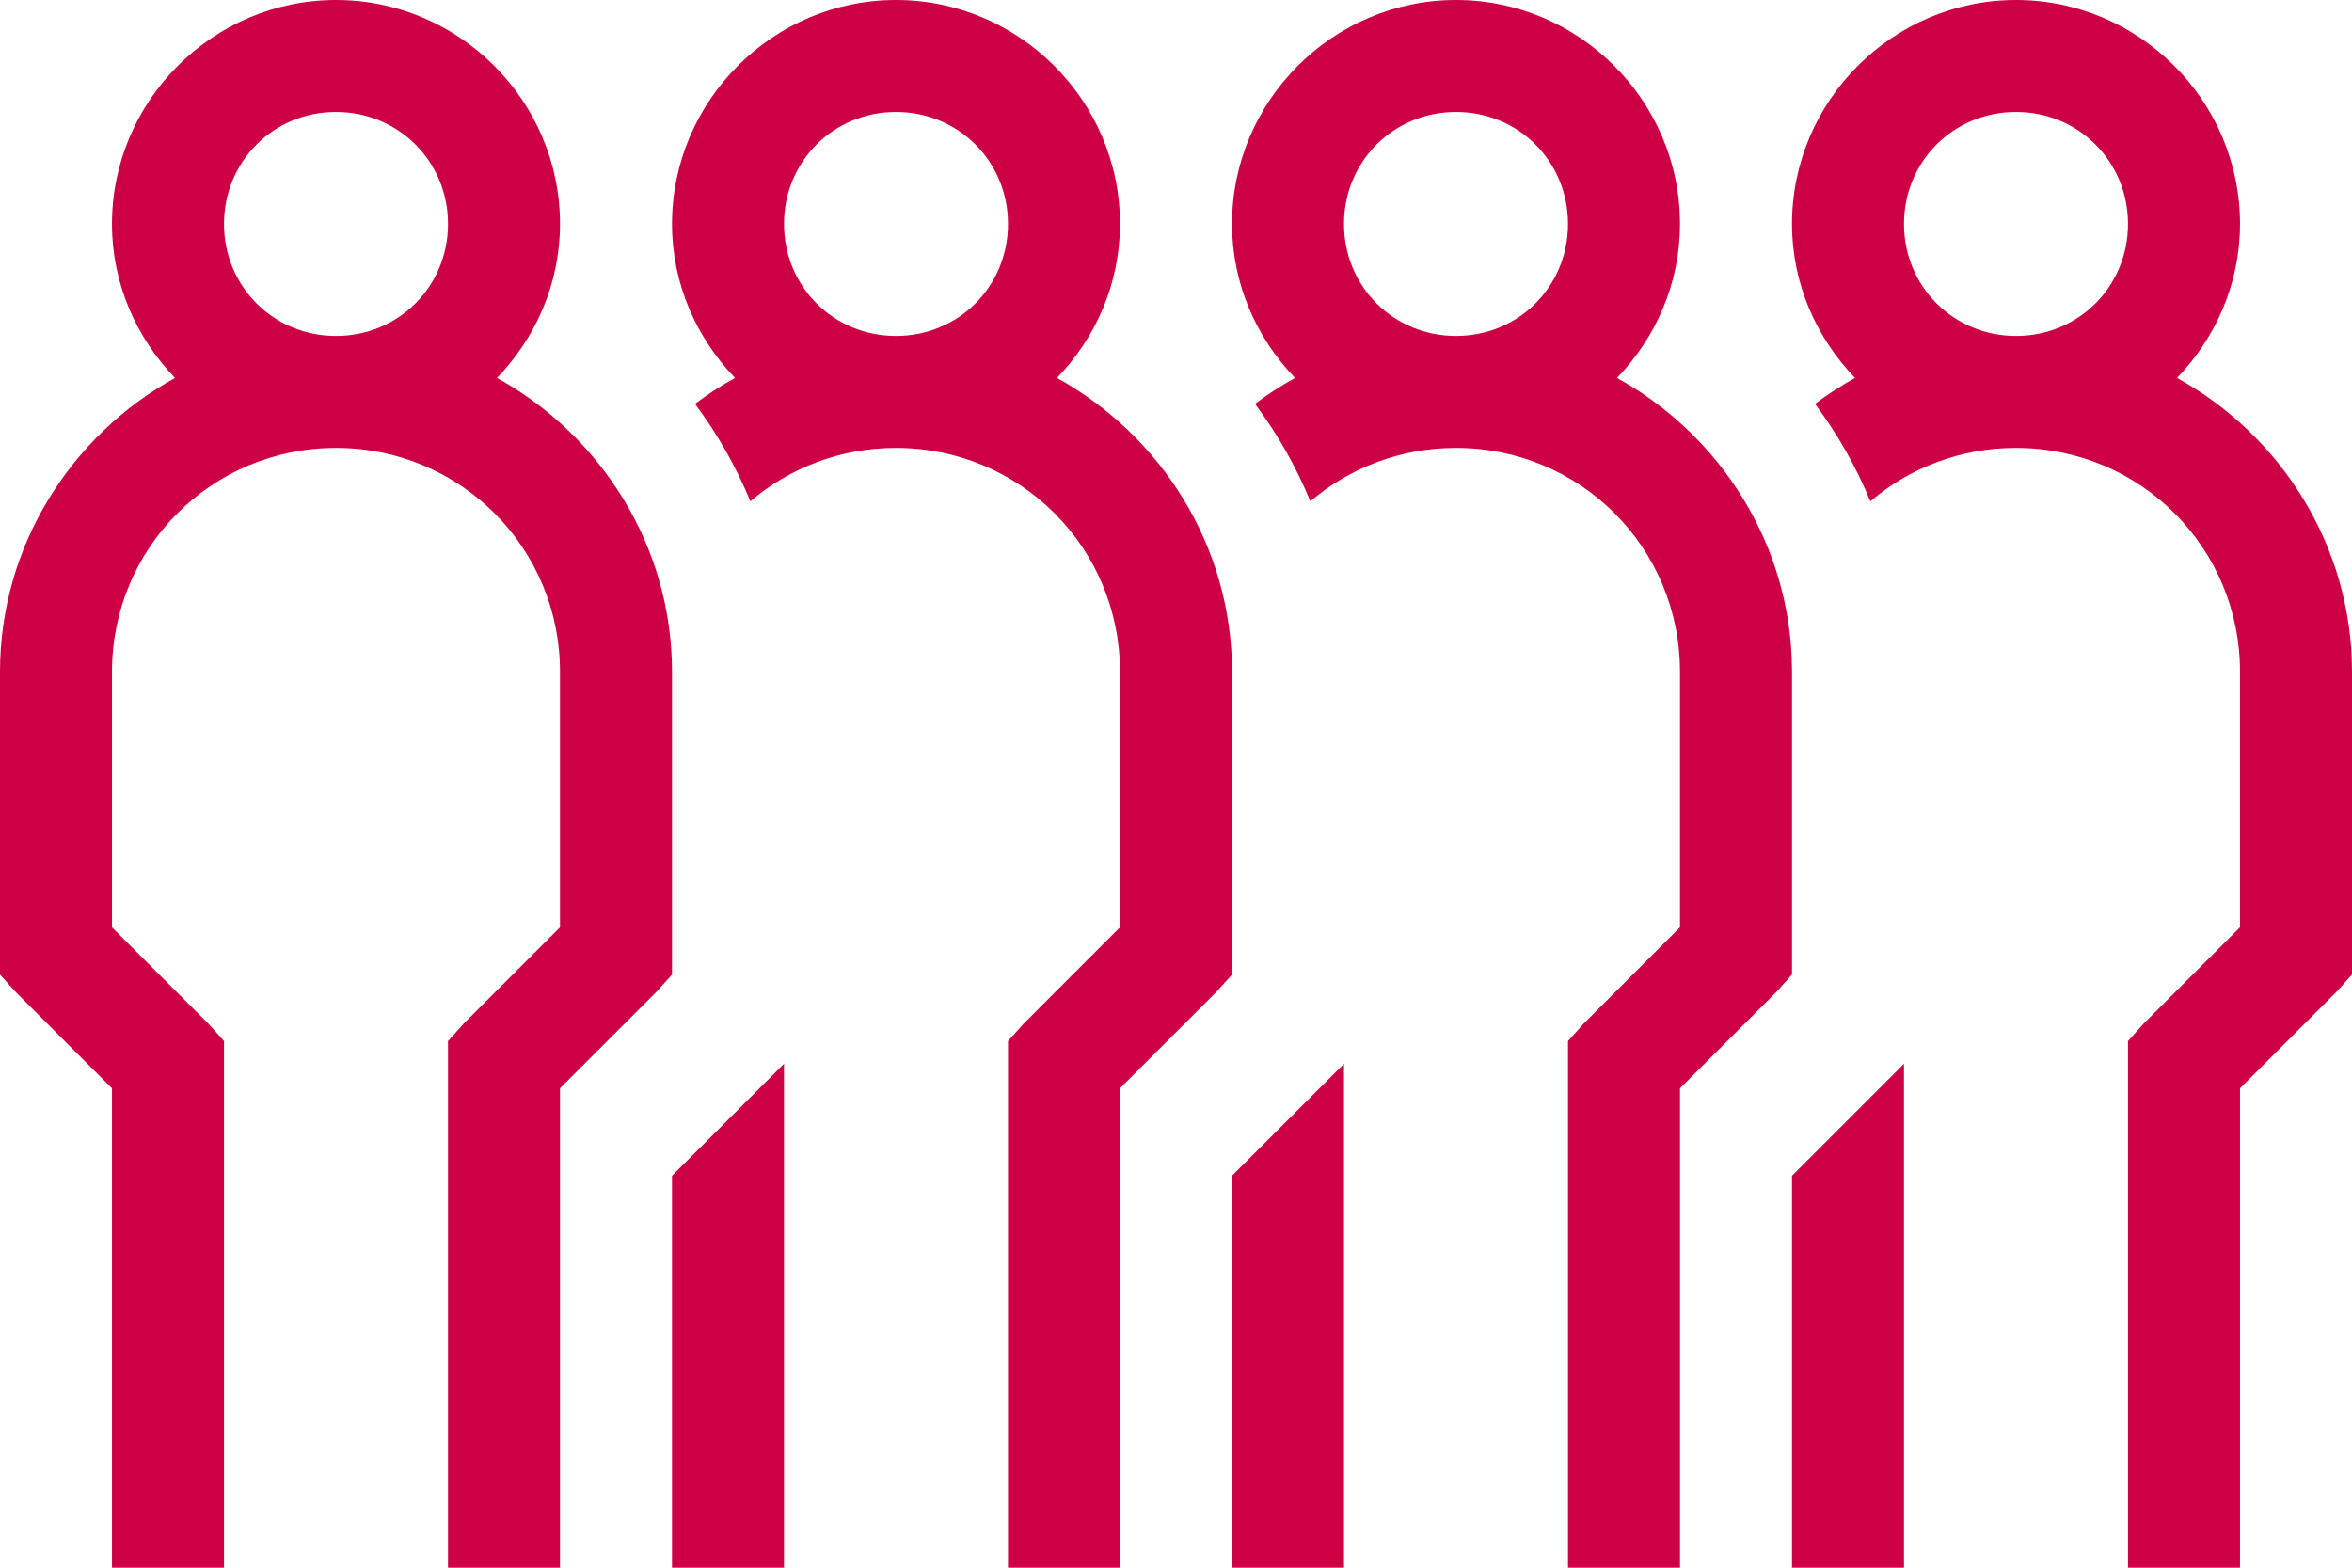 <svg width="75" height="50" viewBox="0 0 75 50" fill="none" xmlns="http://www.w3.org/2000/svg">
<path d="M57.143 50H60.714V33.929L57.143 37.5V50Z" fill="#CD0046"/>
<path fill-rule="evenodd" clip-rule="evenodd" d="M57.876 12.881C58.587 13.832 59.183 14.875 59.642 15.989C60.889 14.926 62.508 14.286 64.286 14.286C68.248 14.286 71.429 17.466 71.429 21.429V29.576L68.359 32.645L67.857 33.203V50H71.429V34.71L74.498 31.641L75 31.083V21.429C75 17.404 72.726 13.881 69.42 12.054C70.654 10.77 71.429 9.047 71.429 7.143C71.429 3.216 68.213 0 64.286 0C60.359 0 57.143 3.216 57.143 7.143C57.143 9.047 57.917 10.77 59.152 12.054C58.707 12.3 58.281 12.576 57.876 12.881ZM67.857 7.143C67.857 5.148 66.281 3.571 64.286 3.571C62.291 3.571 60.714 5.148 60.714 7.143C60.714 9.138 62.291 10.714 64.286 10.714C66.281 10.714 67.857 9.138 67.857 7.143Z" fill="#CD0046"/>
<path d="M39.286 50H42.857V33.929L39.286 37.5V50Z" fill="#CD0046"/>
<path fill-rule="evenodd" clip-rule="evenodd" d="M40.019 12.881C40.73 13.832 41.326 14.875 41.785 15.989C43.031 14.926 44.651 14.286 46.429 14.286C50.391 14.286 53.571 17.466 53.571 21.429V29.576L50.502 32.645L50 33.203V50H53.571V34.71L56.641 31.641L57.143 31.083V21.429C57.143 17.404 54.869 13.881 51.562 12.054C52.797 10.77 53.571 9.047 53.571 7.143C53.571 3.216 50.356 0 46.429 0C42.501 0 39.286 3.216 39.286 7.143C39.286 9.047 40.06 10.77 41.295 12.054C40.85 12.3 40.423 12.576 40.019 12.881ZM50 7.143C50 5.148 48.423 3.571 46.429 3.571C44.434 3.571 42.857 5.148 42.857 7.143C42.857 9.138 44.434 10.714 46.429 10.714C48.423 10.714 50 9.138 50 7.143Z" fill="#CD0046"/>
<path d="M21.429 50H25V33.929L21.429 37.5V50Z" fill="#CD0046"/>
<path fill-rule="evenodd" clip-rule="evenodd" d="M22.162 12.881C22.873 13.832 23.469 14.875 23.928 15.989C25.174 14.926 26.794 14.286 28.571 14.286C32.533 14.286 35.714 17.466 35.714 21.429V29.576L32.645 32.645L32.143 33.203V50H35.714V34.71L38.783 31.641L39.286 31.083V21.429C39.286 17.404 37.012 13.881 33.705 12.054C34.94 10.77 35.714 9.047 35.714 7.143C35.714 3.216 32.499 0 28.571 0C24.644 0 21.429 3.216 21.429 7.143C21.429 9.047 22.203 10.77 23.438 12.054C22.992 12.3 22.566 12.576 22.162 12.881ZM32.143 7.143C32.143 5.148 30.566 3.571 28.571 3.571C26.576 3.571 25 5.148 25 7.143C25 9.138 26.576 10.714 28.571 10.714C30.566 10.714 32.143 9.138 32.143 7.143Z" fill="#CD0046"/>
<path d="M10.714 0C6.787 0 3.571 3.216 3.571 7.143C3.571 9.047 4.346 10.77 5.58 12.054C2.274 13.881 0 17.404 0 21.429V31.083L0.502 31.641L3.571 34.71V50H7.143V33.203L6.641 32.645L3.571 29.576V21.429C3.571 17.466 6.752 14.286 10.714 14.286C14.676 14.286 17.857 17.466 17.857 21.429V29.576L14.788 32.645L14.286 33.203V50H17.857V34.71L20.926 31.641L21.429 31.083V21.429C21.429 17.404 19.155 13.881 15.848 12.054C17.083 10.77 17.857 9.047 17.857 7.143C17.857 3.216 14.642 0 10.714 0ZM10.714 3.571C12.709 3.571 14.286 5.148 14.286 7.143C14.286 9.138 12.709 10.714 10.714 10.714C8.719 10.714 7.143 9.138 7.143 7.143C7.143 5.148 8.719 3.571 10.714 3.571Z" fill="#CD0046"/>
</svg>
